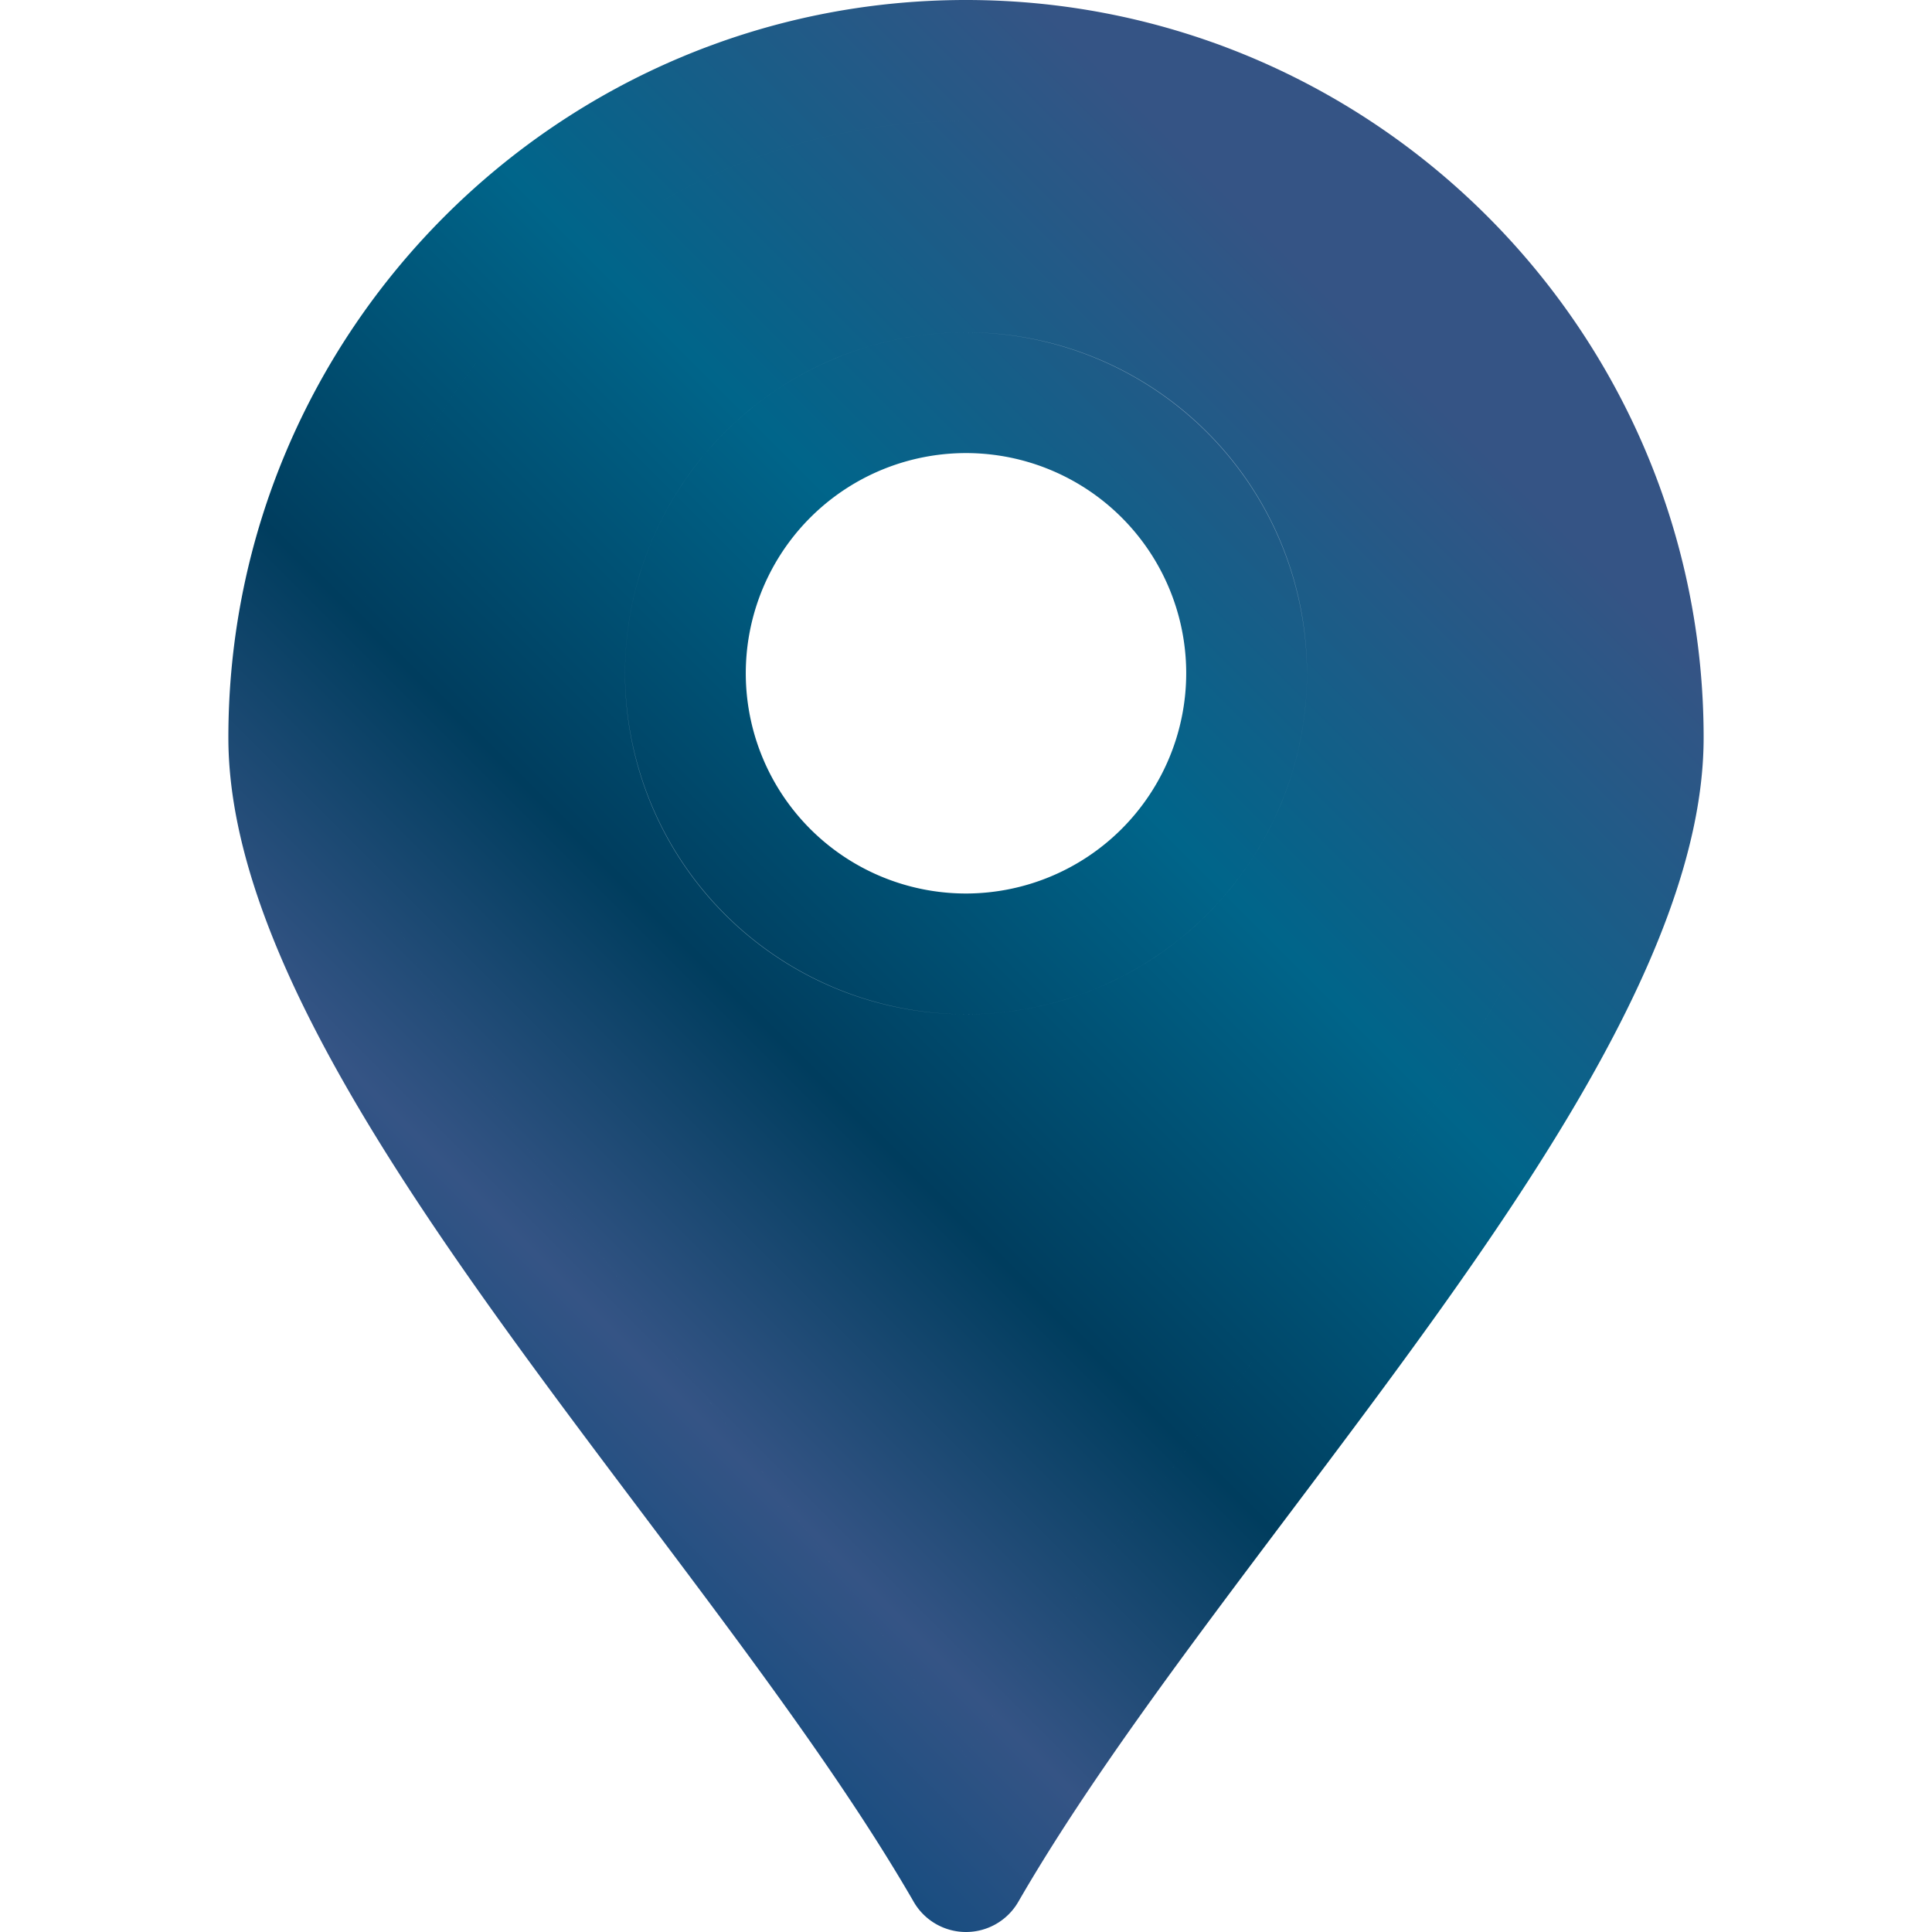 <svg id="Layer_1" height="512" viewBox="0 0 512 512" width="512" xmlns="http://www.w3.org/2000/svg" xmlns:xlink="http://www.w3.org/1999/xlink" data-name="Layer 1"><linearGradient id="GradientFill_1" gradientUnits="userSpaceOnUse" x1="106.133" x2="405.869" y1="368.762" y2="69.026"><stop offset="0" stop-color="#194D80"/><stop offset=".12" stop-color="#355485"/><stop offset=".323" stop-color="#003d5e"/><stop offset=".587" stop-color="#00658a"/><stop offset=".896" stop-color="#355485"/><stop offset="1" stop-color="#355485"/></linearGradient><path d="m256 236.789a58.359 58.359 0 1 1 58.359-58.358 58.426 58.426 0 0 1 -58.359 58.358zm0-148.72a90.361 90.361 0 1 0 90.359 90.362 90.466 90.466 0 0 0 -90.359-90.362zm60.12 293.85c50.819-67.519 103.362-137.349 103.36-186.438 0-90.14-73.339-163.481-163.48-163.481s-163.479 73.34-163.48 163.481c0 49.09 52.543 118.92 103.36 186.44 20.98 27.88 42.513 56.5 60.12 83.58 17.61-27.08 39.142-55.7 60.121-83.582zm-60.12-381.919c-107.787 0-195.48 87.691-195.48 195.481 0 59.79 55.81 133.96 109.79 205.68 27.533 36.589 53.53 71.139 71.83 102.839a16.006 16.006 0 0 0 27.72 0c18.3-31.7 44.3-66.25 71.829-102.84 53.983-71.721 109.791-145.89 109.791-205.68.001-107.789-87.691-195.48-195.48-195.48zm0 268.792a90.361 90.361 0 1 0 -90.36-90.36 90.457 90.457 0 0 0 90.36 90.359zm0-236.792c-90.14 0-163.479 73.34-163.48 163.481 0 49.09 52.543 118.92 103.36 186.44 20.98 27.88 42.513 56.5 60.12 83.58 17.61-27.08 39.142-55.7 60.121-83.582 50.818-67.519 103.361-137.349 103.359-186.438 0-90.14-73.339-163.481-163.48-163.481z" fill="url(#GradientFill_1)" fill-rule="evenodd"/></svg>